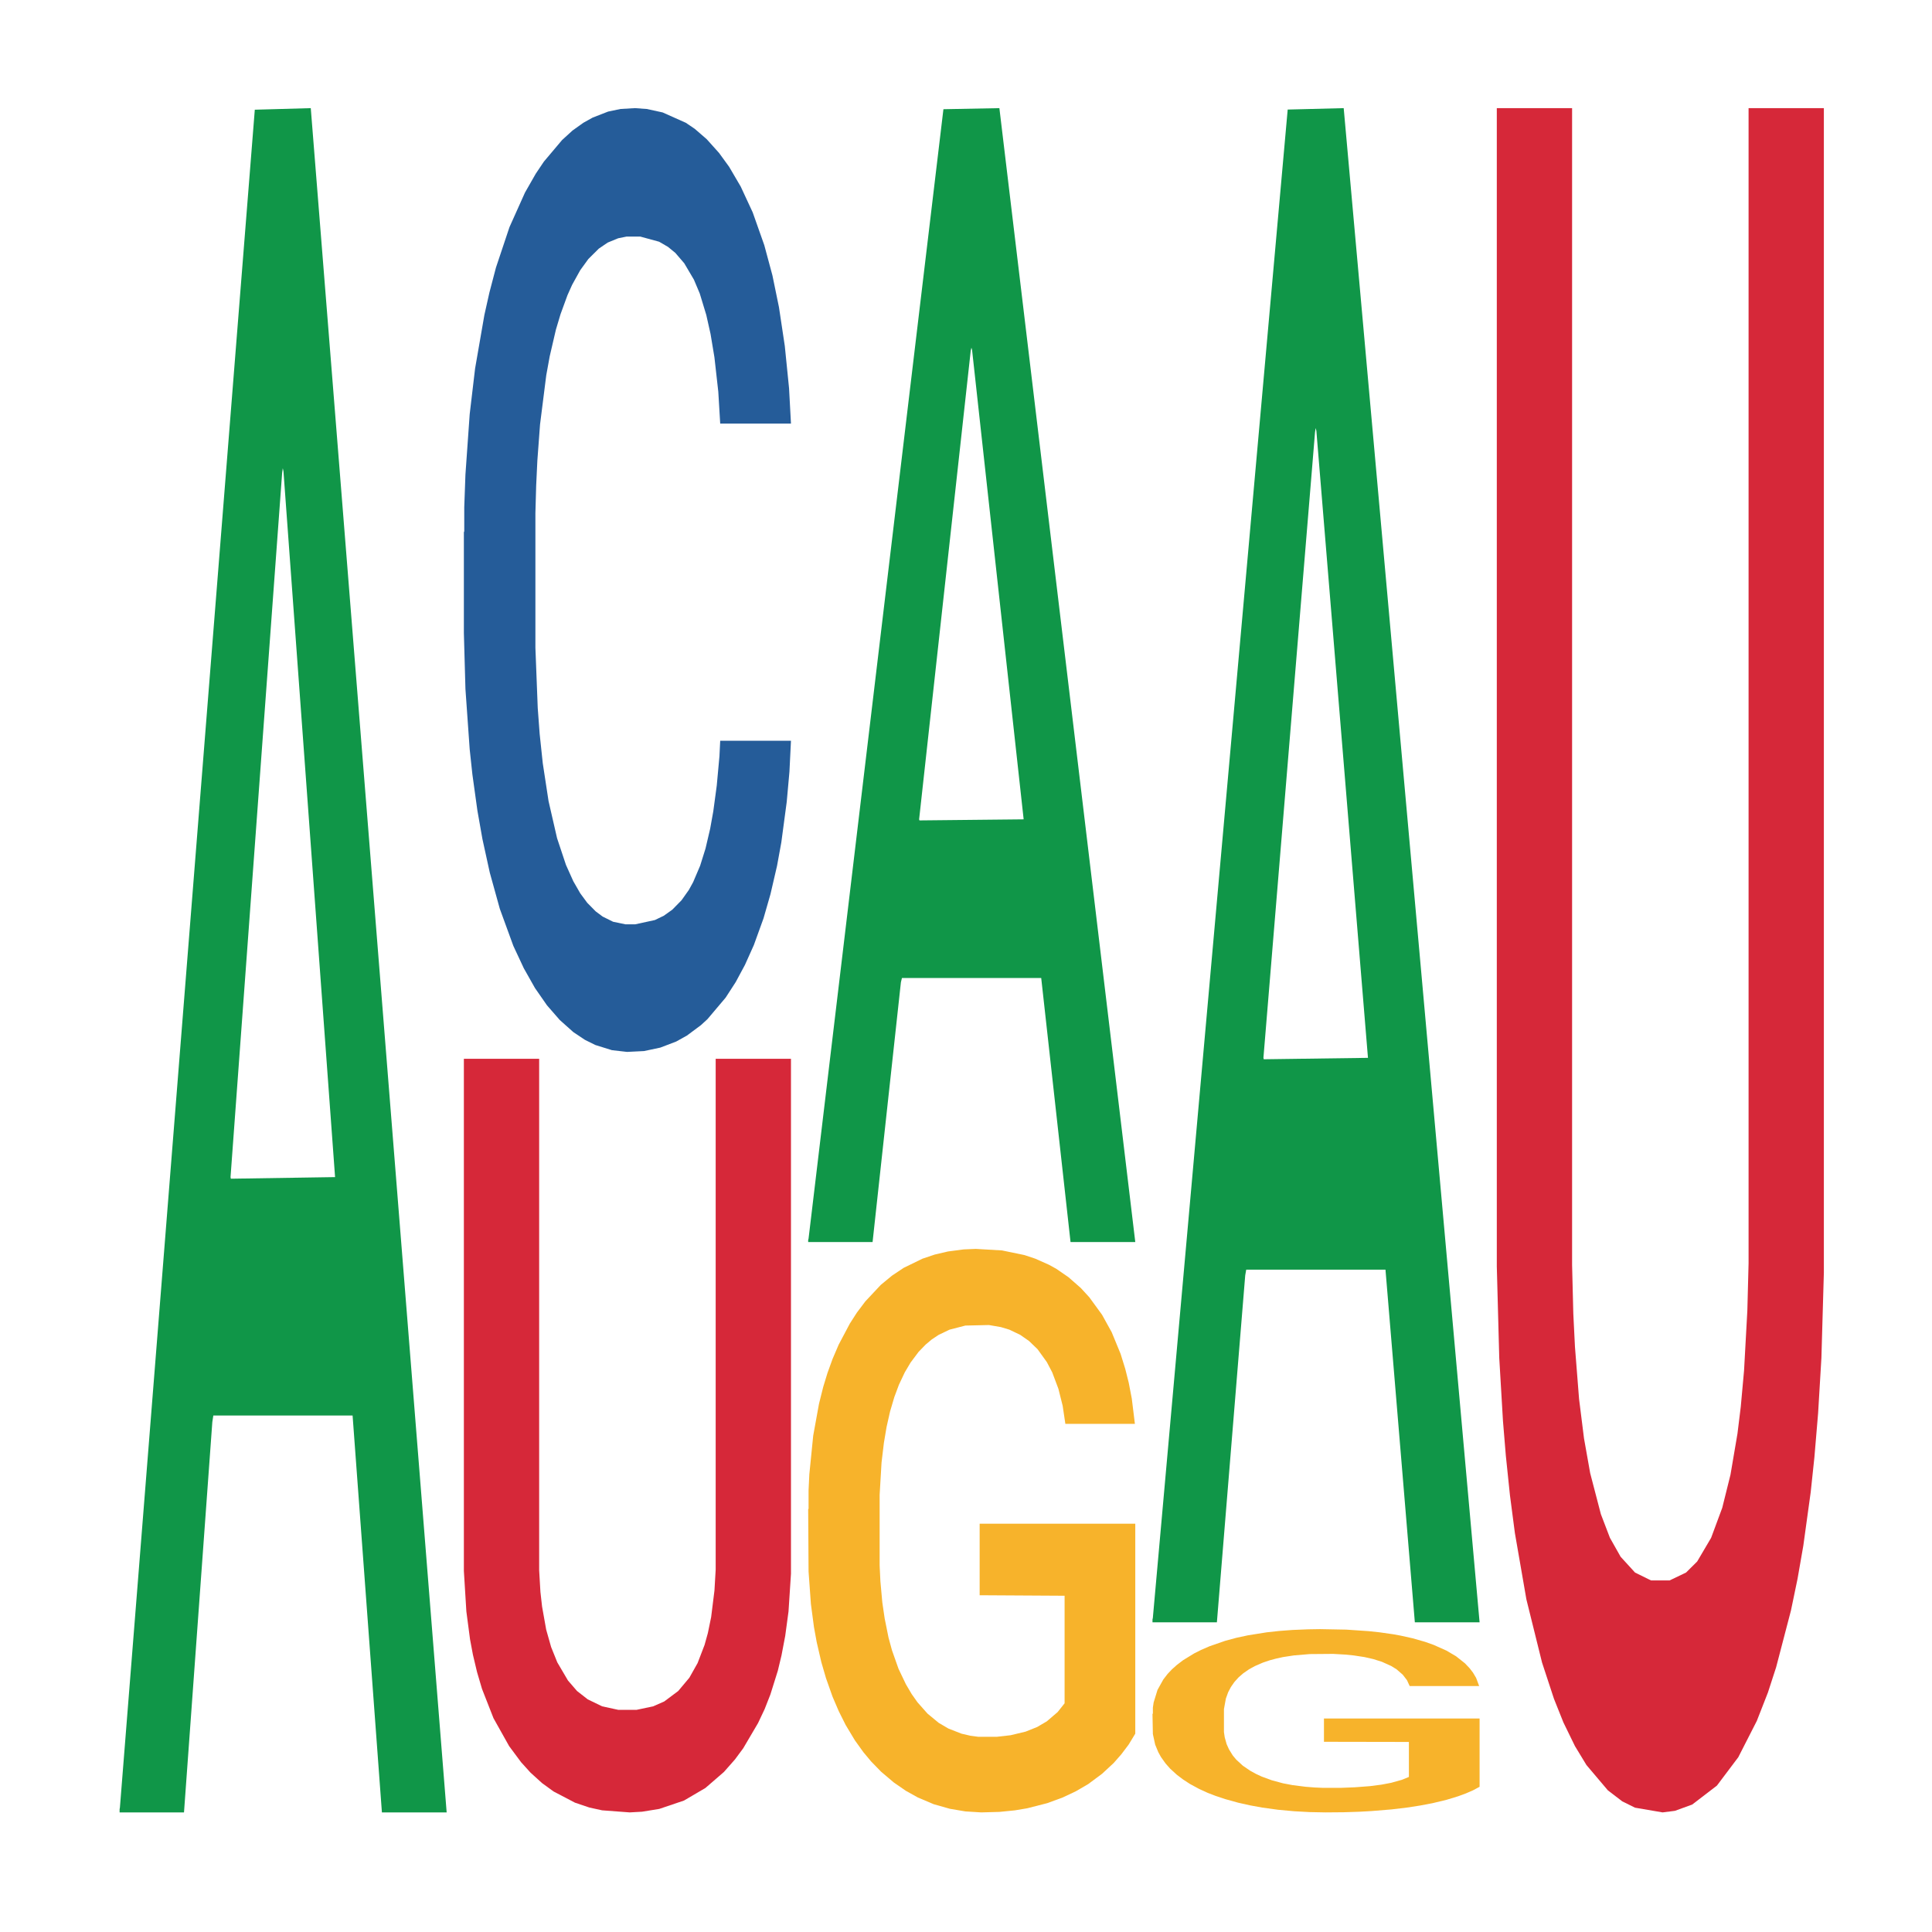 <?xml version='1.0' encoding='UTF-8' ?>
<svg xmlns='http://www.w3.org/2000/svg' xmlns:xlink='http://www.w3.org/1999/xlink' class='svglite' width='504.00pt' height='504.00pt' viewBox='0 0 504.00 504.00'>
<defs>
  <style type='text/css'><![CDATA[
    .svglite line, .svglite polyline, .svglite polygon, .svglite path, .svglite rect, .svglite circle {
      fill: none;
      stroke: #000000;
      stroke-linecap: round;
      stroke-linejoin: round;
      stroke-miterlimit: 10.00;
    }
    .svglite text {
      white-space: pre;
    }
  ]]></style>
</defs>
<rect width='100%' height='100%' style='stroke: none; fill: none;'/>
<defs>
  <clipPath id='cpMC4wMHw1MDQuMDB8MC4wMHw1MDQuMDA='>
    <rect x='0.00' y='0.00' width='504.00' height='504.00' />
  </clipPath>
</defs>
<g clip-path='url(#cpMC4wMHw1MDQuMDB8MC4wMHw1MDQuMDA=)'>
</g>
<defs>
  <clipPath id='cpOC45N3w0OTguMDJ8NS45OHw0OTUuMDM='>
    <rect x='8.97' y='5.98' width='489.06' height='489.06' />
  </clipPath>
</defs>
<g clip-path='url(#cpOC45N3w0OTguMDJ8NS45OHw0OTUuMDM=)'>
<polygon points='31.20,471.97 31.28,471.55 66.47,28.62 81.07,28.21 116.52,472.80 99.63,472.80 91.98,369.27 55.65,369.27 55.39,370.94 48.00,472.80 31.20,472.80 31.20,471.97 60.22,307.49 87.41,307.07 73.95,122.97 73.77,122.14 73.60,123.39 60.14,307.07 60.22,307.49 31.20,471.97 ' style='stroke-width: 1.07; stroke: none; fill: #109648;' />
<polygon points='121.01,138.83 121.11,138.61 121.11,132.31 121.42,123.77 122.53,108.03 123.94,96.11 126.36,82.17 127.67,76.32 129.38,69.80 132.91,59.24 136.95,50.24 139.77,45.30 141.89,42.15 146.63,36.53 149.35,34.05 152.18,32.03 154.60,30.68 158.63,29.11 161.86,28.43 165.59,28.21 168.72,28.43 172.86,29.33 178.91,32.03 181.23,33.60 184.35,36.30 187.58,39.90 190.20,43.50 193.23,48.67 196.36,55.41 199.38,63.96 201.50,71.83 203.21,80.15 204.73,90.26 205.84,101.28 206.34,110.50 187.88,110.50 187.38,102.18 186.37,93.19 185.36,87.12 184.25,82.17 182.54,76.55 181.02,72.95 178.50,68.68 176.18,65.98 174.27,64.41 171.95,63.06 167.01,61.71 163.48,61.71 161.26,62.16 158.53,63.28 156.21,64.86 153.49,67.56 151.37,70.48 149.25,74.30 148.04,77.00 146.23,81.95 145.02,85.99 143.40,92.96 142.50,97.91 140.88,110.73 140.18,120.17 139.87,126.69 139.67,133.88 139.67,168.96 140.28,184.70 140.78,191.44 141.59,199.09 143.10,208.98 145.32,218.65 147.64,225.62 149.56,229.89 151.37,233.04 153.19,235.51 155.41,237.76 157.22,239.11 159.95,240.46 163.17,241.13 165.69,241.13 170.84,240.01 173.16,238.89 175.38,237.31 177.80,234.84 179.71,232.14 180.82,230.12 182.64,225.85 184.05,221.35 185.26,216.18 186.07,211.68 186.98,204.93 187.68,197.29 187.88,193.24 206.34,193.24 205.94,201.34 205.23,209.21 203.82,219.77 202.71,225.85 200.99,233.27 199.18,239.56 196.66,246.53 194.34,251.70 191.92,256.20 189.30,260.25 184.55,265.87 182.84,267.44 179.21,270.14 176.39,271.71 172.25,273.29 168.01,274.19 163.58,274.41 159.64,273.96 155.31,272.61 152.58,271.26 149.56,269.24 146.03,266.09 142.70,262.27 139.57,257.77 136.65,252.60 133.92,246.76 130.39,237.09 127.77,227.64 125.85,218.88 124.54,211.46 123.23,202.01 122.53,195.49 121.42,179.75 121.01,165.14 121.01,138.83 ' style='stroke-width: 1.07; stroke: none; fill: #255C99;' />
<polygon points='121.01,276.20 140.65,276.20 140.65,409.63 140.98,415.28 141.41,419.10 142.48,425.11 143.77,429.66 145.38,433.66 148.17,438.40 150.53,441.13 153.32,443.31 157.08,445.13 161.26,446.04 166.09,446.04 170.39,445.13 173.28,443.86 176.93,441.13 179.83,437.67 181.98,433.85 183.80,429.11 184.66,426.02 185.52,421.83 186.38,414.91 186.70,409.45 186.70,276.20 206.34,276.20 206.34,410.55 205.70,420.38 204.84,426.75 203.87,431.84 202.91,435.85 200.97,442.04 199.47,445.86 197.75,449.50 193.89,456.06 191.74,458.97 188.85,462.25 184.02,466.43 178.43,469.71 171.99,471.89 167.49,472.62 164.27,472.80 157.08,472.26 153.75,471.53 149.99,470.26 144.41,467.34 141.41,465.16 138.40,462.43 135.93,459.70 132.82,455.51 128.74,448.23 125.74,440.58 124.45,436.21 123.37,431.66 122.62,427.66 121.66,420.38 121.01,409.82 121.01,276.38 121.01,276.20 ' style='stroke-width: 1.07; stroke: none; fill: #D62839;' />
<polygon points='210.83,323.45 210.92,323.18 246.11,28.49 260.71,28.21 296.16,324.01 279.27,324.01 271.62,255.13 235.29,255.13 235.02,256.24 227.63,324.01 210.83,324.01 210.83,323.45 239.86,214.02 267.04,213.74 253.58,91.26 253.41,90.70 253.23,91.53 239.77,213.74 239.86,214.02 210.83,323.45 ' style='stroke-width: 1.07; stroke: none; fill: #109648;' />
<polygon points='210.83,393.73 210.93,393.59 210.93,388.76 211.13,384.60 212.14,374.53 213.65,366.21 214.76,361.78 215.87,358.15 217.18,354.53 218.79,350.77 221.71,345.26 223.52,342.44 225.74,339.49 229.77,335.19 232.69,332.78 235.71,330.76 240.65,328.35 243.87,327.27 247.30,326.47 251.43,325.93 254.55,325.80 261.40,326.20 267.25,327.41 270.07,328.35 273.69,329.96 275.61,331.03 278.73,333.18 281.95,336.00 284.17,338.42 287.49,342.98 290.01,347.54 292.33,353.18 293.54,357.08 294.45,360.70 295.25,364.86 296.06,371.44 277.92,371.44 277.22,366.74 276.11,362.31 274.50,358.02 273.09,355.33 270.67,351.97 268.45,349.83 266.14,348.22 263.32,346.87 261.10,346.20 257.98,345.66 251.83,345.80 247.70,346.87 244.88,348.22 243.07,349.42 241.46,350.77 239.64,352.65 237.53,355.47 236.02,358.02 234.50,361.24 233.30,364.46 232.19,368.22 231.28,372.25 230.58,376.41 229.97,381.51 229.47,389.97 229.47,408.36 229.67,412.52 230.17,418.03 230.78,422.19 231.78,427.16 232.69,430.51 234.40,435.35 236.32,439.37 237.83,441.93 239.34,444.07 241.96,447.03 244.88,449.44 247.40,450.92 250.82,452.26 253.14,452.80 255.16,453.07 260.09,453.07 263.62,452.67 267.55,451.73 270.57,450.52 273.09,449.04 275.91,446.62 277.72,444.34 277.72,416.28 255.56,416.15 255.56,397.49 296.16,397.49 296.16,452.26 294.45,455.08 292.53,457.63 290.52,459.92 287.49,462.73 283.87,465.42 280.64,467.30 277.22,468.91 273.19,470.39 267.95,471.73 264.73,472.27 260.70,472.67 255.96,472.80 251.83,472.54 247.80,471.86 243.57,470.66 239.44,468.91 236.32,467.17 233.20,465.02 229.87,462.20 227.25,459.51 225.24,457.10 223.02,454.01 220.60,449.98 218.79,446.36 217.18,442.60 215.47,437.76 214.26,433.60 213.05,428.37 212.34,424.47 211.54,418.43 210.93,409.97 210.83,393.73 ' style='stroke-width: 1.07; stroke: none; fill: #F7B32B;' />
<polygon points='300.65,422.46 300.74,422.09 335.92,28.58 350.53,28.21 385.98,423.21 369.09,423.21 361.43,331.22 325.10,331.22 324.84,332.71 317.45,423.21 300.65,423.21 300.65,422.46 329.68,276.33 356.86,275.96 343.40,112.40 343.22,111.66 343.05,112.77 329.59,275.96 329.68,276.33 300.65,422.46 ' style='stroke-width: 1.07; stroke: none; fill: #109648;' />
<polygon points='300.65,447.09 300.75,447.04 300.75,445.47 300.95,444.12 301.96,440.84 303.47,438.13 304.58,436.69 305.69,435.51 307.00,434.34 308.61,433.11 311.53,431.32 313.34,430.41 315.56,429.45 319.59,428.05 322.51,427.26 325.53,426.61 330.47,425.82 333.69,425.47 337.12,425.21 341.25,425.04 344.37,424.99 351.22,425.12 357.06,425.52 359.88,425.82 363.51,426.34 365.42,426.69 368.55,427.39 371.77,428.31 373.99,429.10 377.31,430.58 379.83,432.06 382.15,433.90 383.36,435.17 384.26,436.34 385.07,437.70 385.87,439.84 367.74,439.84 367.04,438.31 365.93,436.87 364.32,435.47 362.91,434.60 360.49,433.51 358.27,432.81 355.95,432.28 353.13,431.85 350.92,431.63 347.79,431.45 341.65,431.50 337.52,431.85 334.70,432.28 332.89,432.68 331.27,433.11 329.46,433.72 327.34,434.64 325.83,435.47 324.32,436.52 323.11,437.57 322.01,438.79 321.10,440.10 320.39,441.45 319.79,443.11 319.29,445.86 319.29,451.84 319.49,453.20 319.99,454.99 320.60,456.34 321.60,457.96 322.51,459.05 324.22,460.62 326.14,461.93 327.65,462.76 329.16,463.46 331.78,464.42 334.70,465.21 337.22,465.69 340.64,466.12 342.96,466.30 344.97,466.39 349.91,466.39 353.44,466.25 357.37,465.95 360.39,465.56 362.91,465.08 365.73,464.29 367.54,463.55 367.54,454.42 345.38,454.38 345.38,448.31 385.98,448.31 385.98,466.12 384.26,467.04 382.35,467.87 380.33,468.61 377.31,469.53 373.68,470.40 370.46,471.01 367.04,471.54 363.01,472.02 357.77,472.45 354.54,472.63 350.51,472.76 345.78,472.80 341.65,472.72 337.62,472.50 333.39,472.11 329.26,471.54 326.14,470.97 323.01,470.27 319.69,469.35 317.07,468.48 315.05,467.70 312.84,466.69 310.42,465.38 308.61,464.20 307.00,462.98 305.28,461.41 304.07,460.05 302.86,458.35 302.16,457.08 301.35,455.12 300.75,452.37 300.65,447.09 ' style='stroke-width: 1.07; stroke: none; fill: #F7B32B;' />
<polygon points='390.47,28.21 410.11,28.21 410.11,329.96 410.43,342.72 410.86,351.36 411.93,364.95 413.22,375.24 414.83,384.30 417.62,395.00 419.98,401.17 422.77,406.11 426.53,410.23 430.71,412.29 435.54,412.29 439.84,410.23 442.74,407.35 446.38,401.17 449.28,393.35 451.43,384.71 453.25,374.00 454.11,367.01 454.97,357.54 455.83,341.89 456.15,329.54 456.15,28.21 475.79,28.21 475.79,332.01 475.15,354.24 474.29,368.65 473.32,380.18 472.36,389.24 470.43,403.23 468.92,411.88 467.21,420.11 463.34,434.93 461.20,441.52 458.30,448.93 453.47,458.40 447.89,465.81 441.45,470.75 436.94,472.39 433.72,472.80 426.53,471.57 423.20,469.92 419.44,467.04 413.86,460.45 410.86,455.51 407.85,449.34 405.38,443.16 402.27,433.70 398.19,417.23 395.19,399.94 393.90,390.06 392.83,379.77 392.08,370.71 391.11,354.24 390.47,330.37 390.47,28.62 390.47,28.21 ' style='stroke-width: 1.07; stroke: none; fill: #D62839;' />
</g>
<g clip-path='url(#cpMC4wMHw1MDQuMDB8MC4wMHw1MDQuMDA=)'>
</g>
</svg>
